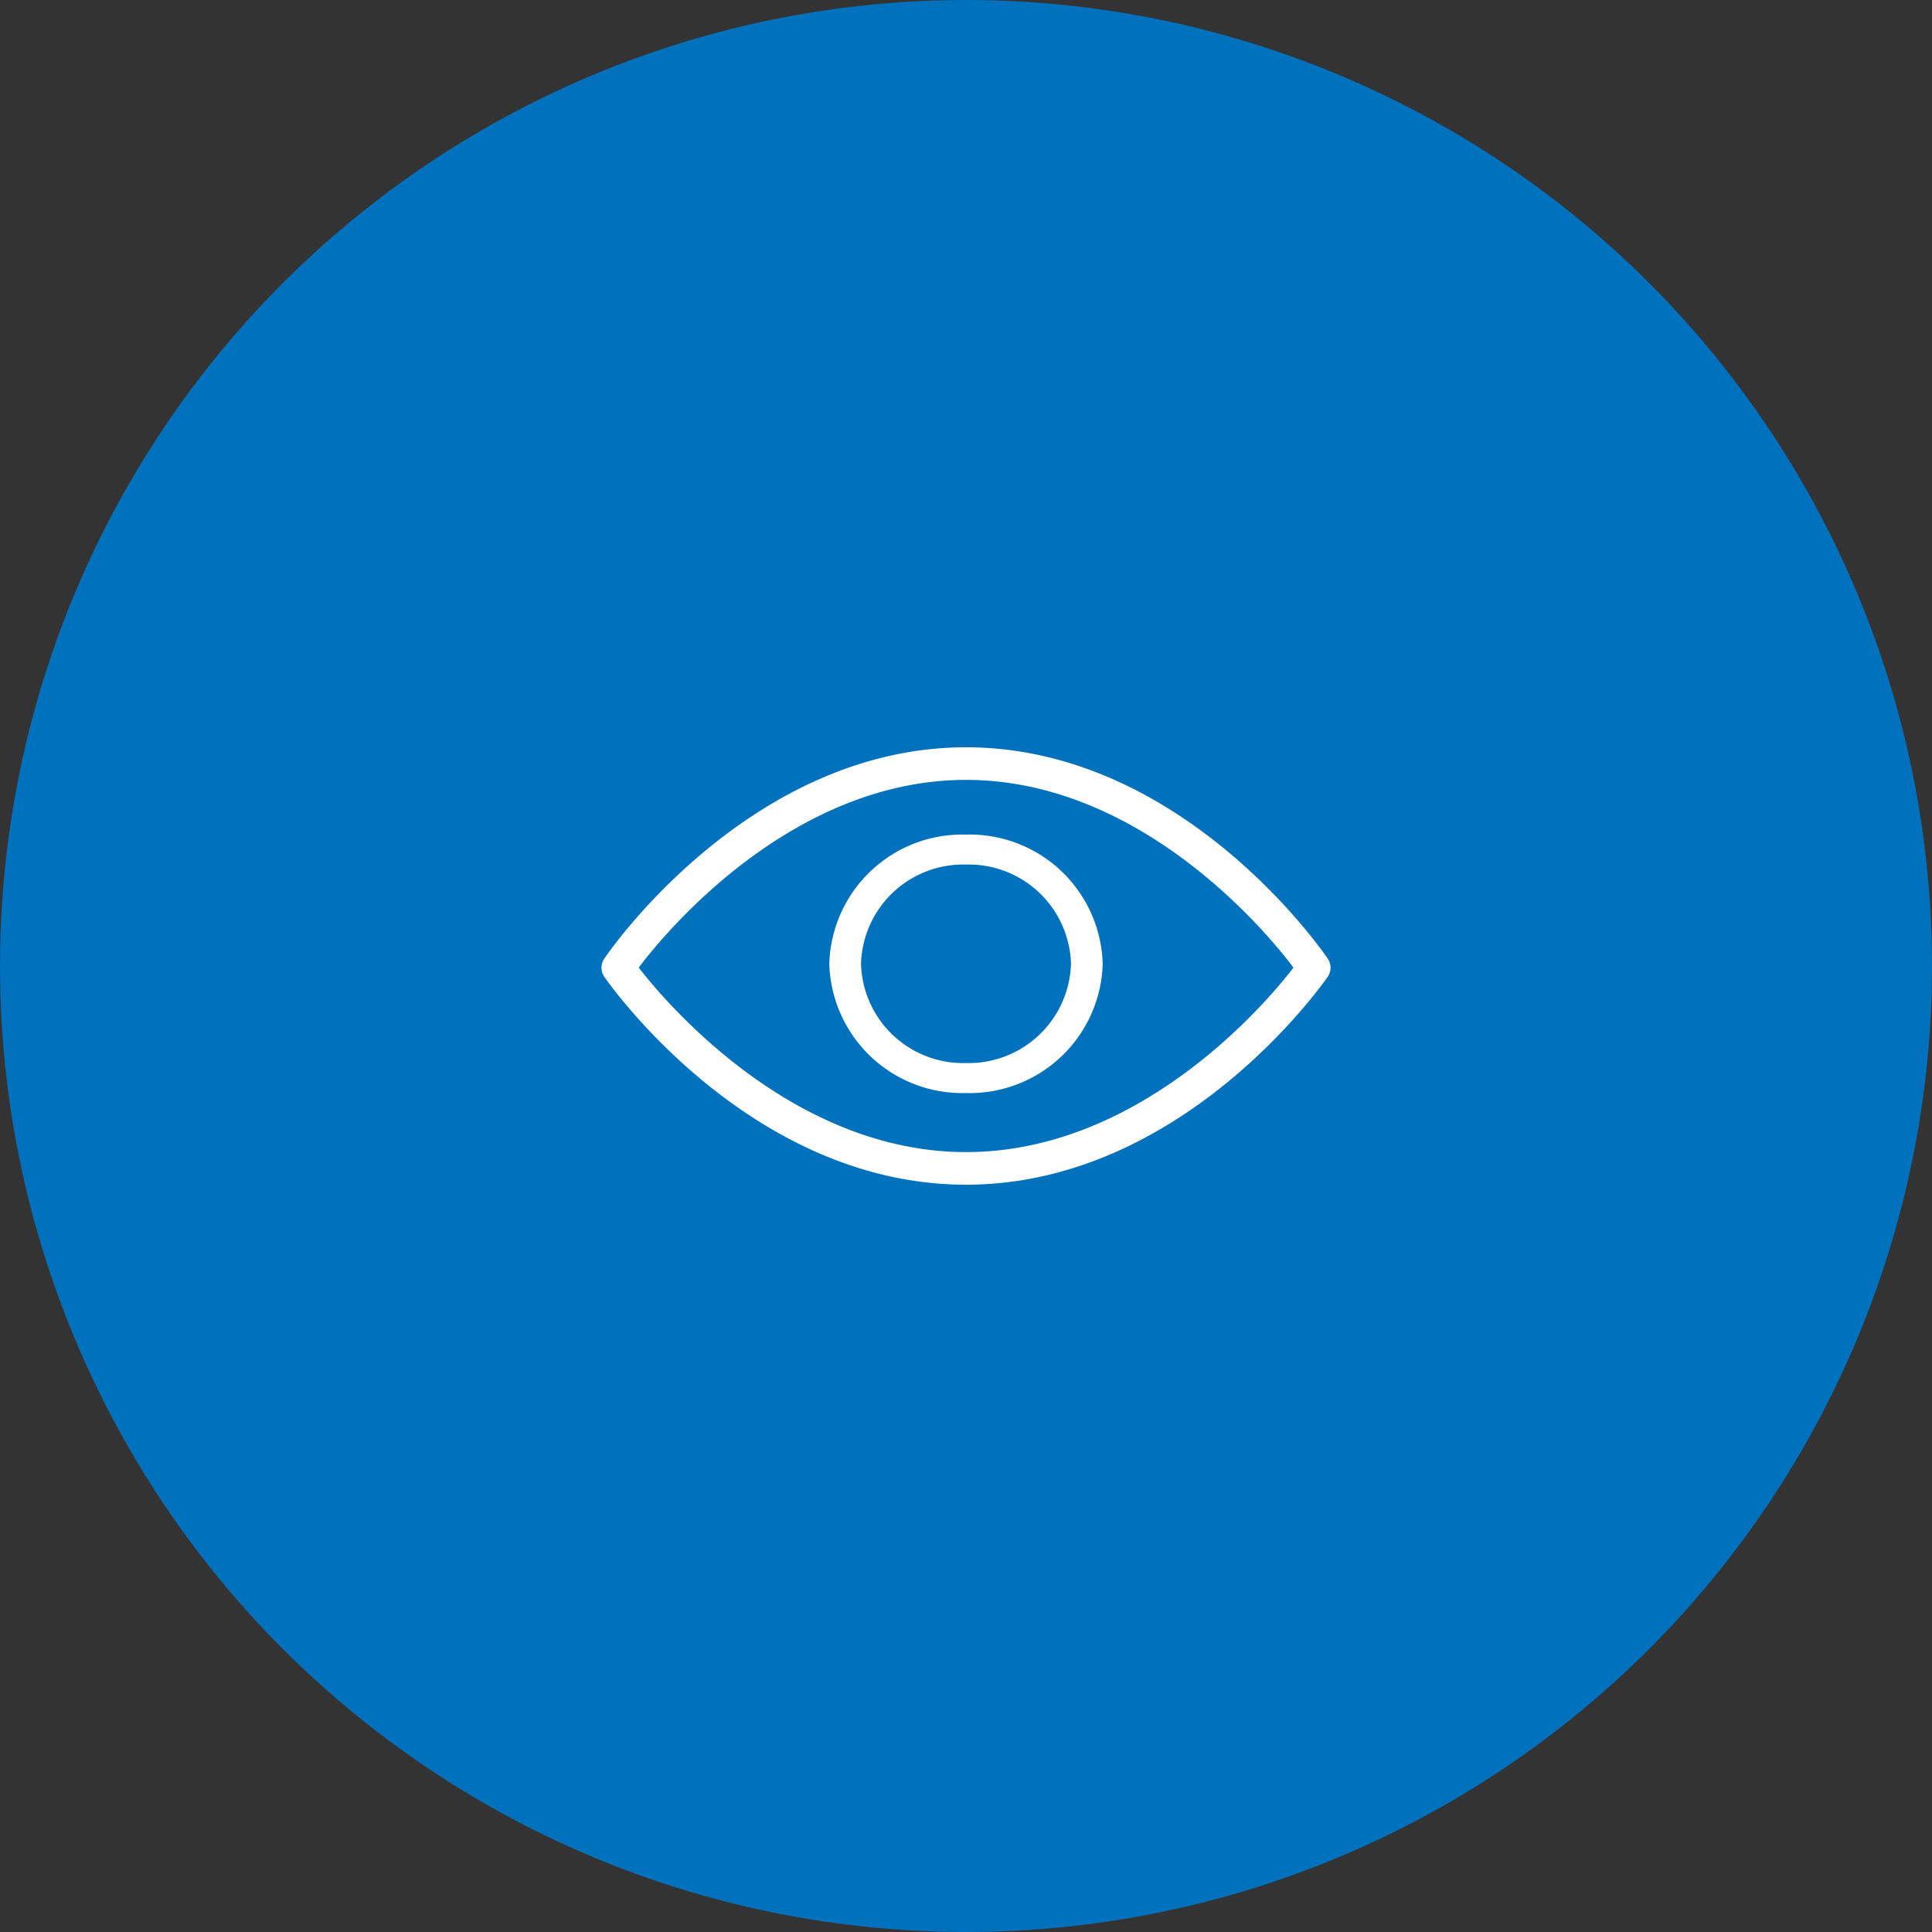 <svg xmlns="http://www.w3.org/2000/svg" width="106" height="106" viewBox="0 0 106 106">
  <rect x="0" y="0" width="106" height="106" fill="#333333" stroke="none"/>
  <g id="Group_22881" transform="translate(-88 -59)">
    <circle id="Ellipse_1175" cx="53" cy="53" r="53" transform="translate(88 59)" fill="#0071bc"></circle>
    <g id="Group_22409" transform="translate(120.902 90)">
      <path id="Path_209462" d="M41.836,22.178C41.518,21.7,33.811,10.59,22,10.59S2.472,21.7,2.154,22.178a.883.883,0,0,0,0,1.011c.327.465,8.025,11.4,19.841,11.4s19.514-10.935,19.841-11.4A.883.883,0,0,0,41.836,22.178ZM22,32.8c-9.452,0-16.36-8.054-17.96-10.121,1.6-2.139,8.507-10.3,17.96-10.3s16.36,8.161,17.96,10.3C38.355,24.782,31.448,32.8,22,32.8Z" transform="translate(-1.897 -0.59)" fill="#fff"></path>
      <path id="Path_209463" d="M22.88,15.38a7.3,7.3,0,0,0-7.5,7.09,7.3,7.3,0,0,0,7.5,7.09,7.3,7.3,0,0,0,7.5-7.09,7.3,7.3,0,0,0-7.5-7.09Zm0,12.535a5.609,5.609,0,0,1-5.76-5.445,5.609,5.609,0,0,1,5.76-5.445,5.609,5.609,0,0,1,5.76,5.445A5.618,5.618,0,0,1,22.88,27.915Z" transform="translate(-2.782 -0.59)" fill="#fff"></path>
    </g>
  </g>
</svg>

